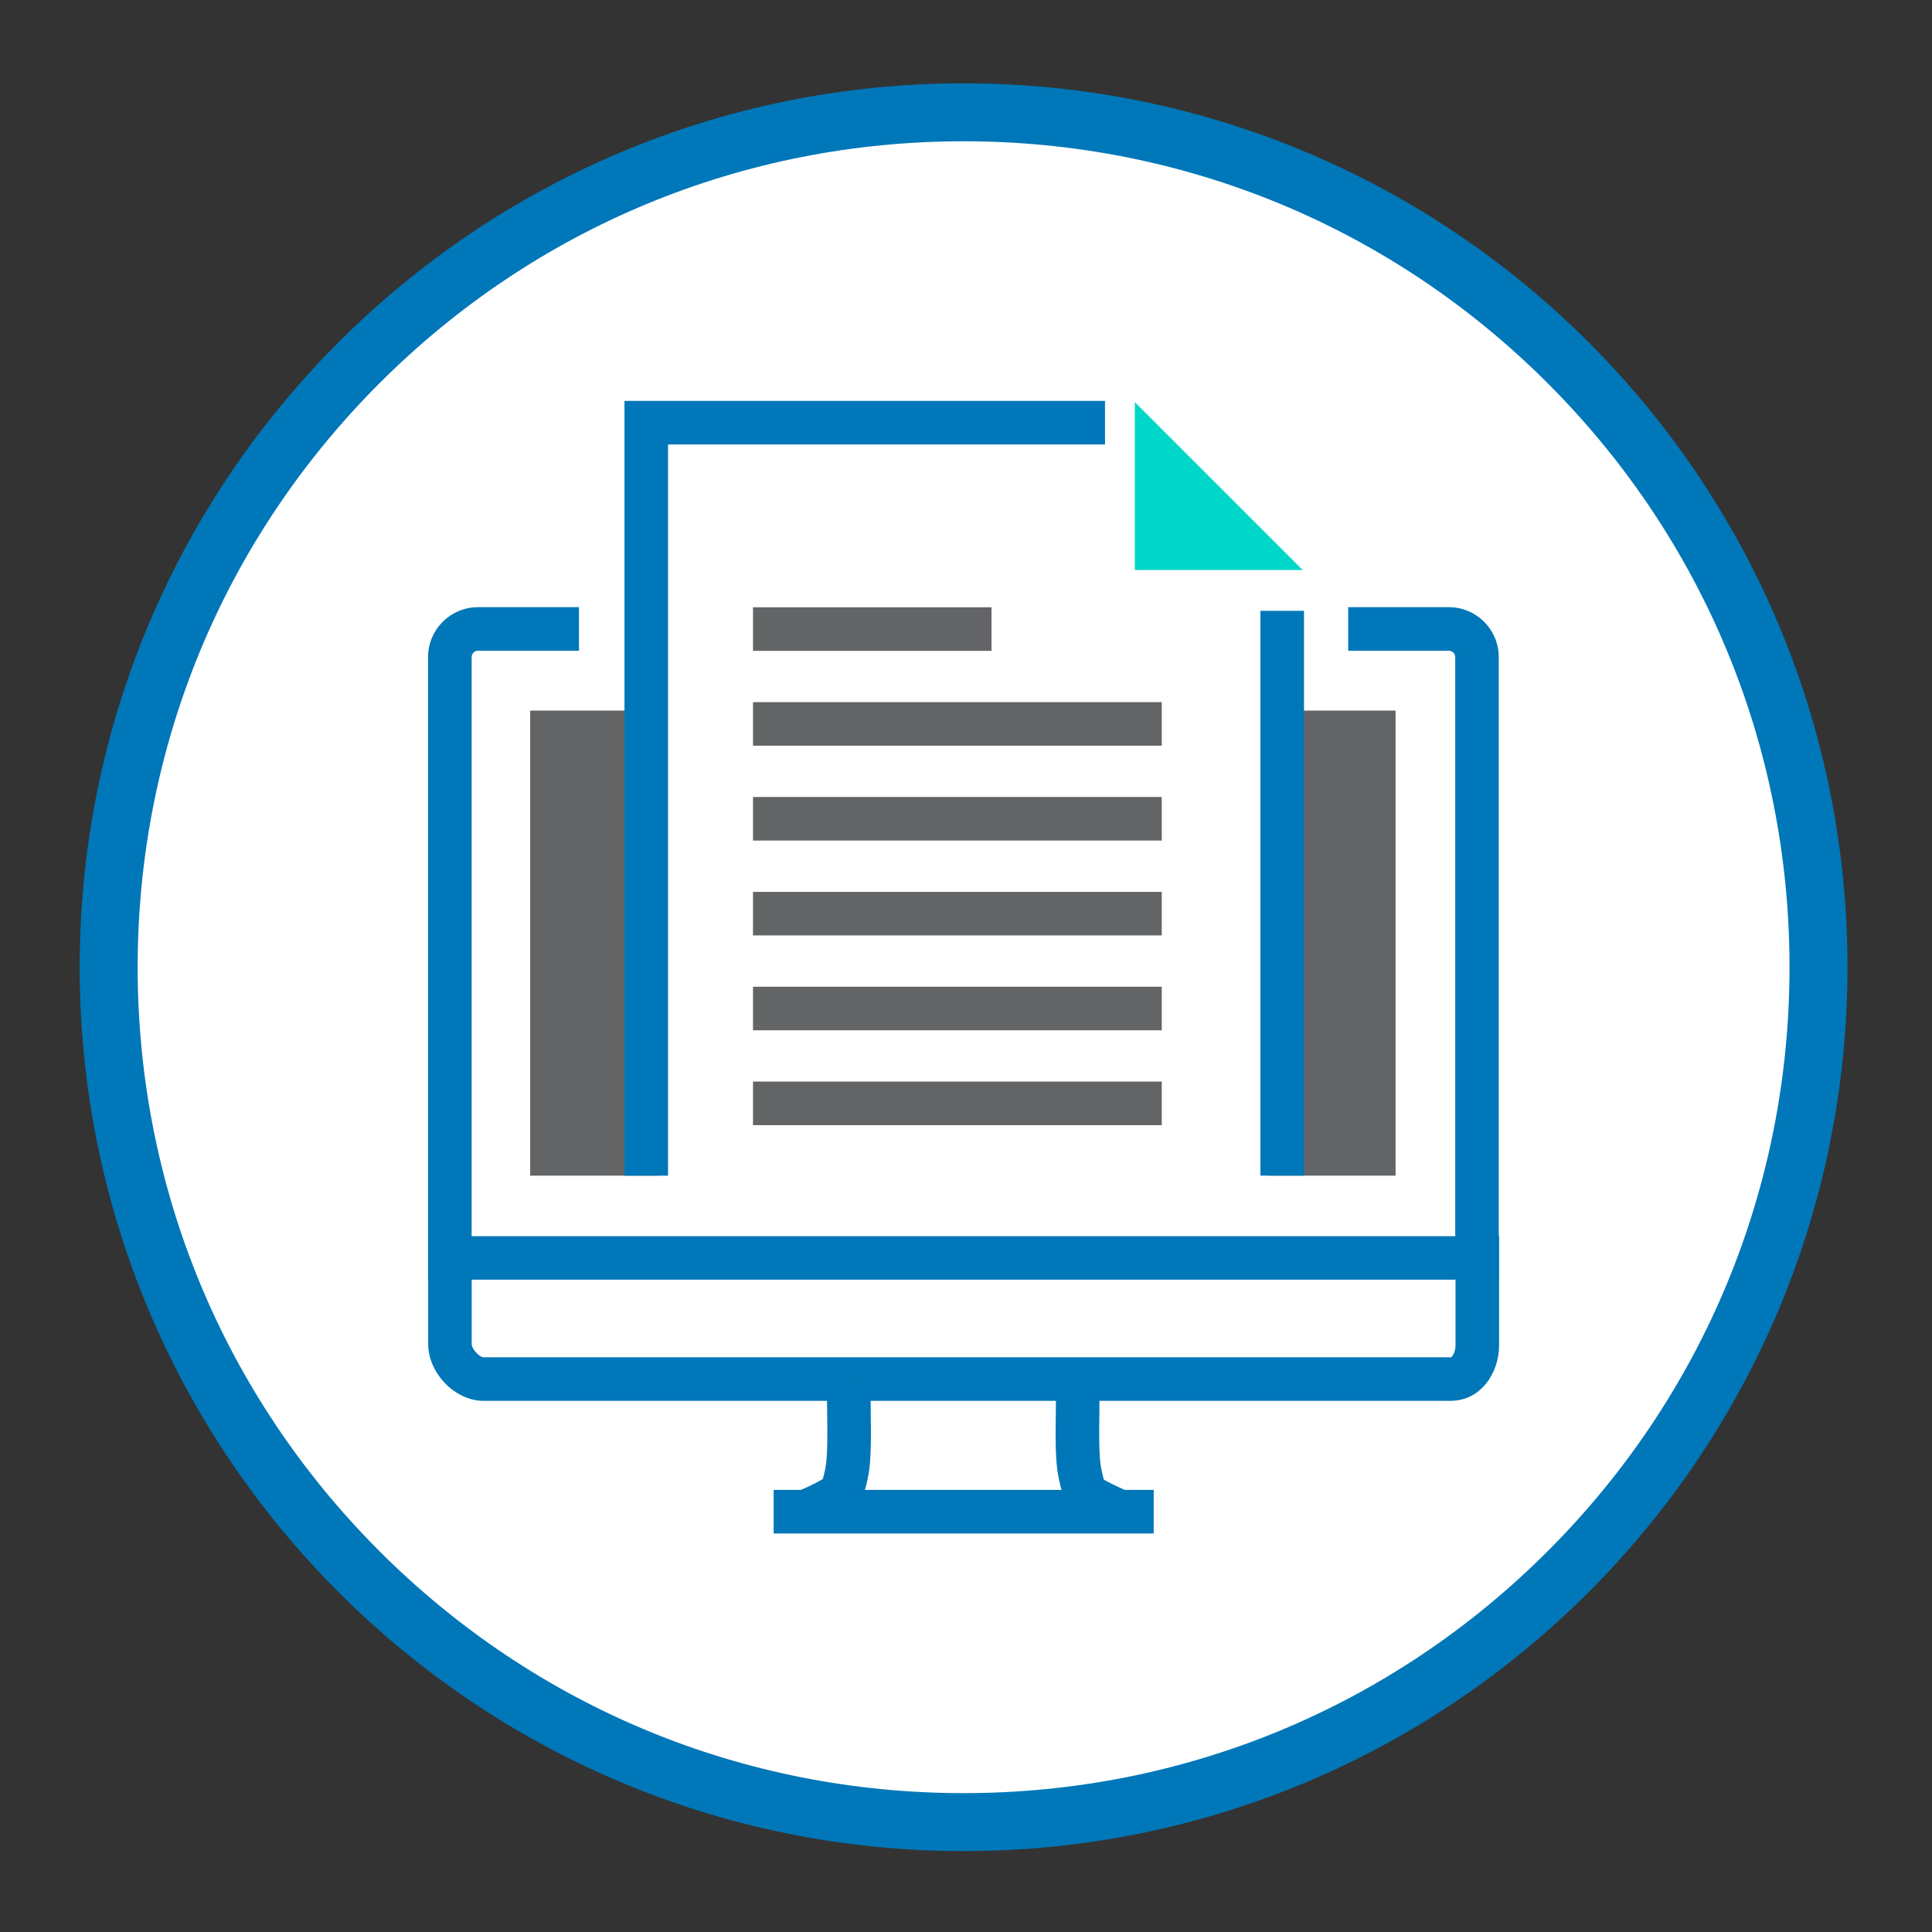 <svg xmlns="http://www.w3.org/2000/svg" id="Layer_1" data-name="Layer 1" viewBox="0 0 400 400"><rect x="0" y="0" width="400" height="400" fill="#333333" stroke="none"/><defs><style>      .cls-1 {        fill: #636466;      }      .cls-1, .cls-2, .cls-3, .cls-4 {        stroke-width: 0px;      }      .cls-2 {        fill: #fff;      }      .cls-3 {        fill: #00d6c8;      }      .cls-4 {        fill: #0077b8;      }    </style></defs><g><circle class="cls-2" cx="199.5" cy="200.25" r="177"></circle><path class="cls-4" d="M199.5,29.25c45.68,0,88.62,17.79,120.92,50.08,32.3,32.3,50.08,75.24,50.08,120.92s-17.79,88.62-50.08,120.92c-32.3,32.3-75.24,50.08-120.92,50.08s-88.62-17.79-120.92-50.08c-32.3-32.3-50.08-75.24-50.08-120.92s17.79-88.62,50.08-120.92c32.3-32.3,75.24-50.08,120.92-50.08M199.5,17.25C98.43,17.25,16.5,99.18,16.5,200.25s81.93,183,183,183,183-81.93,183-183S300.57,17.25,199.5,17.25h0Z"></path></g><g><g><path class="cls-2" d="M93.16,260.31v17.94c0,3.44,3.52,7.27,6.96,7.27h200.25c3.44,0,5.49-3.54,5.49-6.98v-18.23H93.16Z"></path><path class="cls-4" d="M300.37,290.03H100.11c-5.89,0-11.46-5.72-11.46-11.78v-22.45h221.72v22.74c0,5.65-3.74,11.48-10,11.48ZM97.66,264.82v13.43c0,1.08,1.63,2.76,2.45,2.76h200.25c.29,0,.99-1.07.99-2.47v-13.72H97.66Z"></path></g><g><path class="cls-2" d="M175.85,285.66c-.37,4.46.43,14.38-.53,19.23-.88,4.44-1.49,4.59-3.85,5.89-1.33.73-3.57,1.75-5.45,2.56h0"></path><path class="cls-4" d="M167.8,317.47l-3.58-8.28c2.24-.97,4.08-1.83,5.07-2.37l.3-.17c.28-.16.53-.27.73-.41.1-.26.29-.86.56-2.24.49-2.48.43-7.3.38-11.16-.04-2.88-.07-5.6.09-7.56l8.99.74c-.13,1.53-.09,4.04-.06,6.7.06,4.73.13,9.62-.55,13.03-1.07,5.38-2.38,6.92-5.78,8.79l-.3.17c-1.69.93-4.39,2.12-5.85,2.75Z"></path></g><g><path class="cls-2" d="M232.77,313.37c-1.89-.82-4.17-1.86-5.51-2.59-2.35-1.31-2.81-1.46-3.69-5.89-.96-4.85-.17-14.52-.53-18.98"></path><path class="cls-4" d="M230.97,317.5c-1.82-.79-4.32-1.92-5.88-2.76l-.21-.12c-3.68-2.05-4.7-3.62-5.74-8.86-.68-3.41-.61-8.23-.55-12.89.04-2.61.07-5.07-.06-6.6l8.99-.73c.16,1.96.12,4.63.09,7.45-.05,3.8-.11,8.53.38,11.02.28,1.4.45,2.04.56,2.33.2.13.44.25.72.4,1.14.62,2.97,1.48,5.31,2.5l-3.6,8.27Z"></path></g><rect class="cls-4" x="160.18" y="308.47" width="78.68" height="9.02"></rect><g><path class="cls-2" d="M119.87,130.22h-20.91c-3.21,0-5.82,2.62-5.82,5.82v124.39h212.65v-124.39c0-3.21-2.62-5.82-5.83-5.82h-20.84"></path><path class="cls-4" d="M310.3,264.94H88.63v-128.9c0-5.7,4.63-10.33,10.33-10.33h20.91v9.02h-20.91c-.72,0-1.31.59-1.31,1.32v119.89h203.64v-119.89c0-.73-.59-1.32-1.32-1.32h-20.84v-9.02h20.84c5.7,0,10.33,4.63,10.33,10.33v128.9Z"></path></g><g><rect class="cls-1" x="109.77" y="147.12" width="26.44" height="96.29"></rect><rect class="cls-1" x="262.79" y="147.12" width="26.15" height="96.29"></rect></g><g><rect class="cls-4" x="260.96" y="126.46" width="9.02" height="116.94"></rect><polygon class="cls-4" points="138.31 243.41 129.29 243.41 129.29 83 228.78 83 228.78 92.02 138.31 92.02 138.31 243.41"></polygon><polygon class="cls-3" points="234.96 118.02 269.71 118.02 234.96 83.27 234.96 118.02"></polygon><rect class="cls-1" x="155.9" y="125.73" width="49.38" height="9.02"></rect><rect class="cls-1" x="155.9" y="145.37" width="84.63" height="9.02"></rect><rect class="cls-1" x="155.9" y="165.01" width="84.63" height="9.02"></rect><rect class="cls-1" x="155.9" y="184.65" width="84.63" height="9.02"></rect><rect class="cls-1" x="155.9" y="204.29" width="84.63" height="9.02"></rect><rect class="cls-1" x="155.9" y="223.93" width="84.63" height="9.02"></rect></g></g></svg>